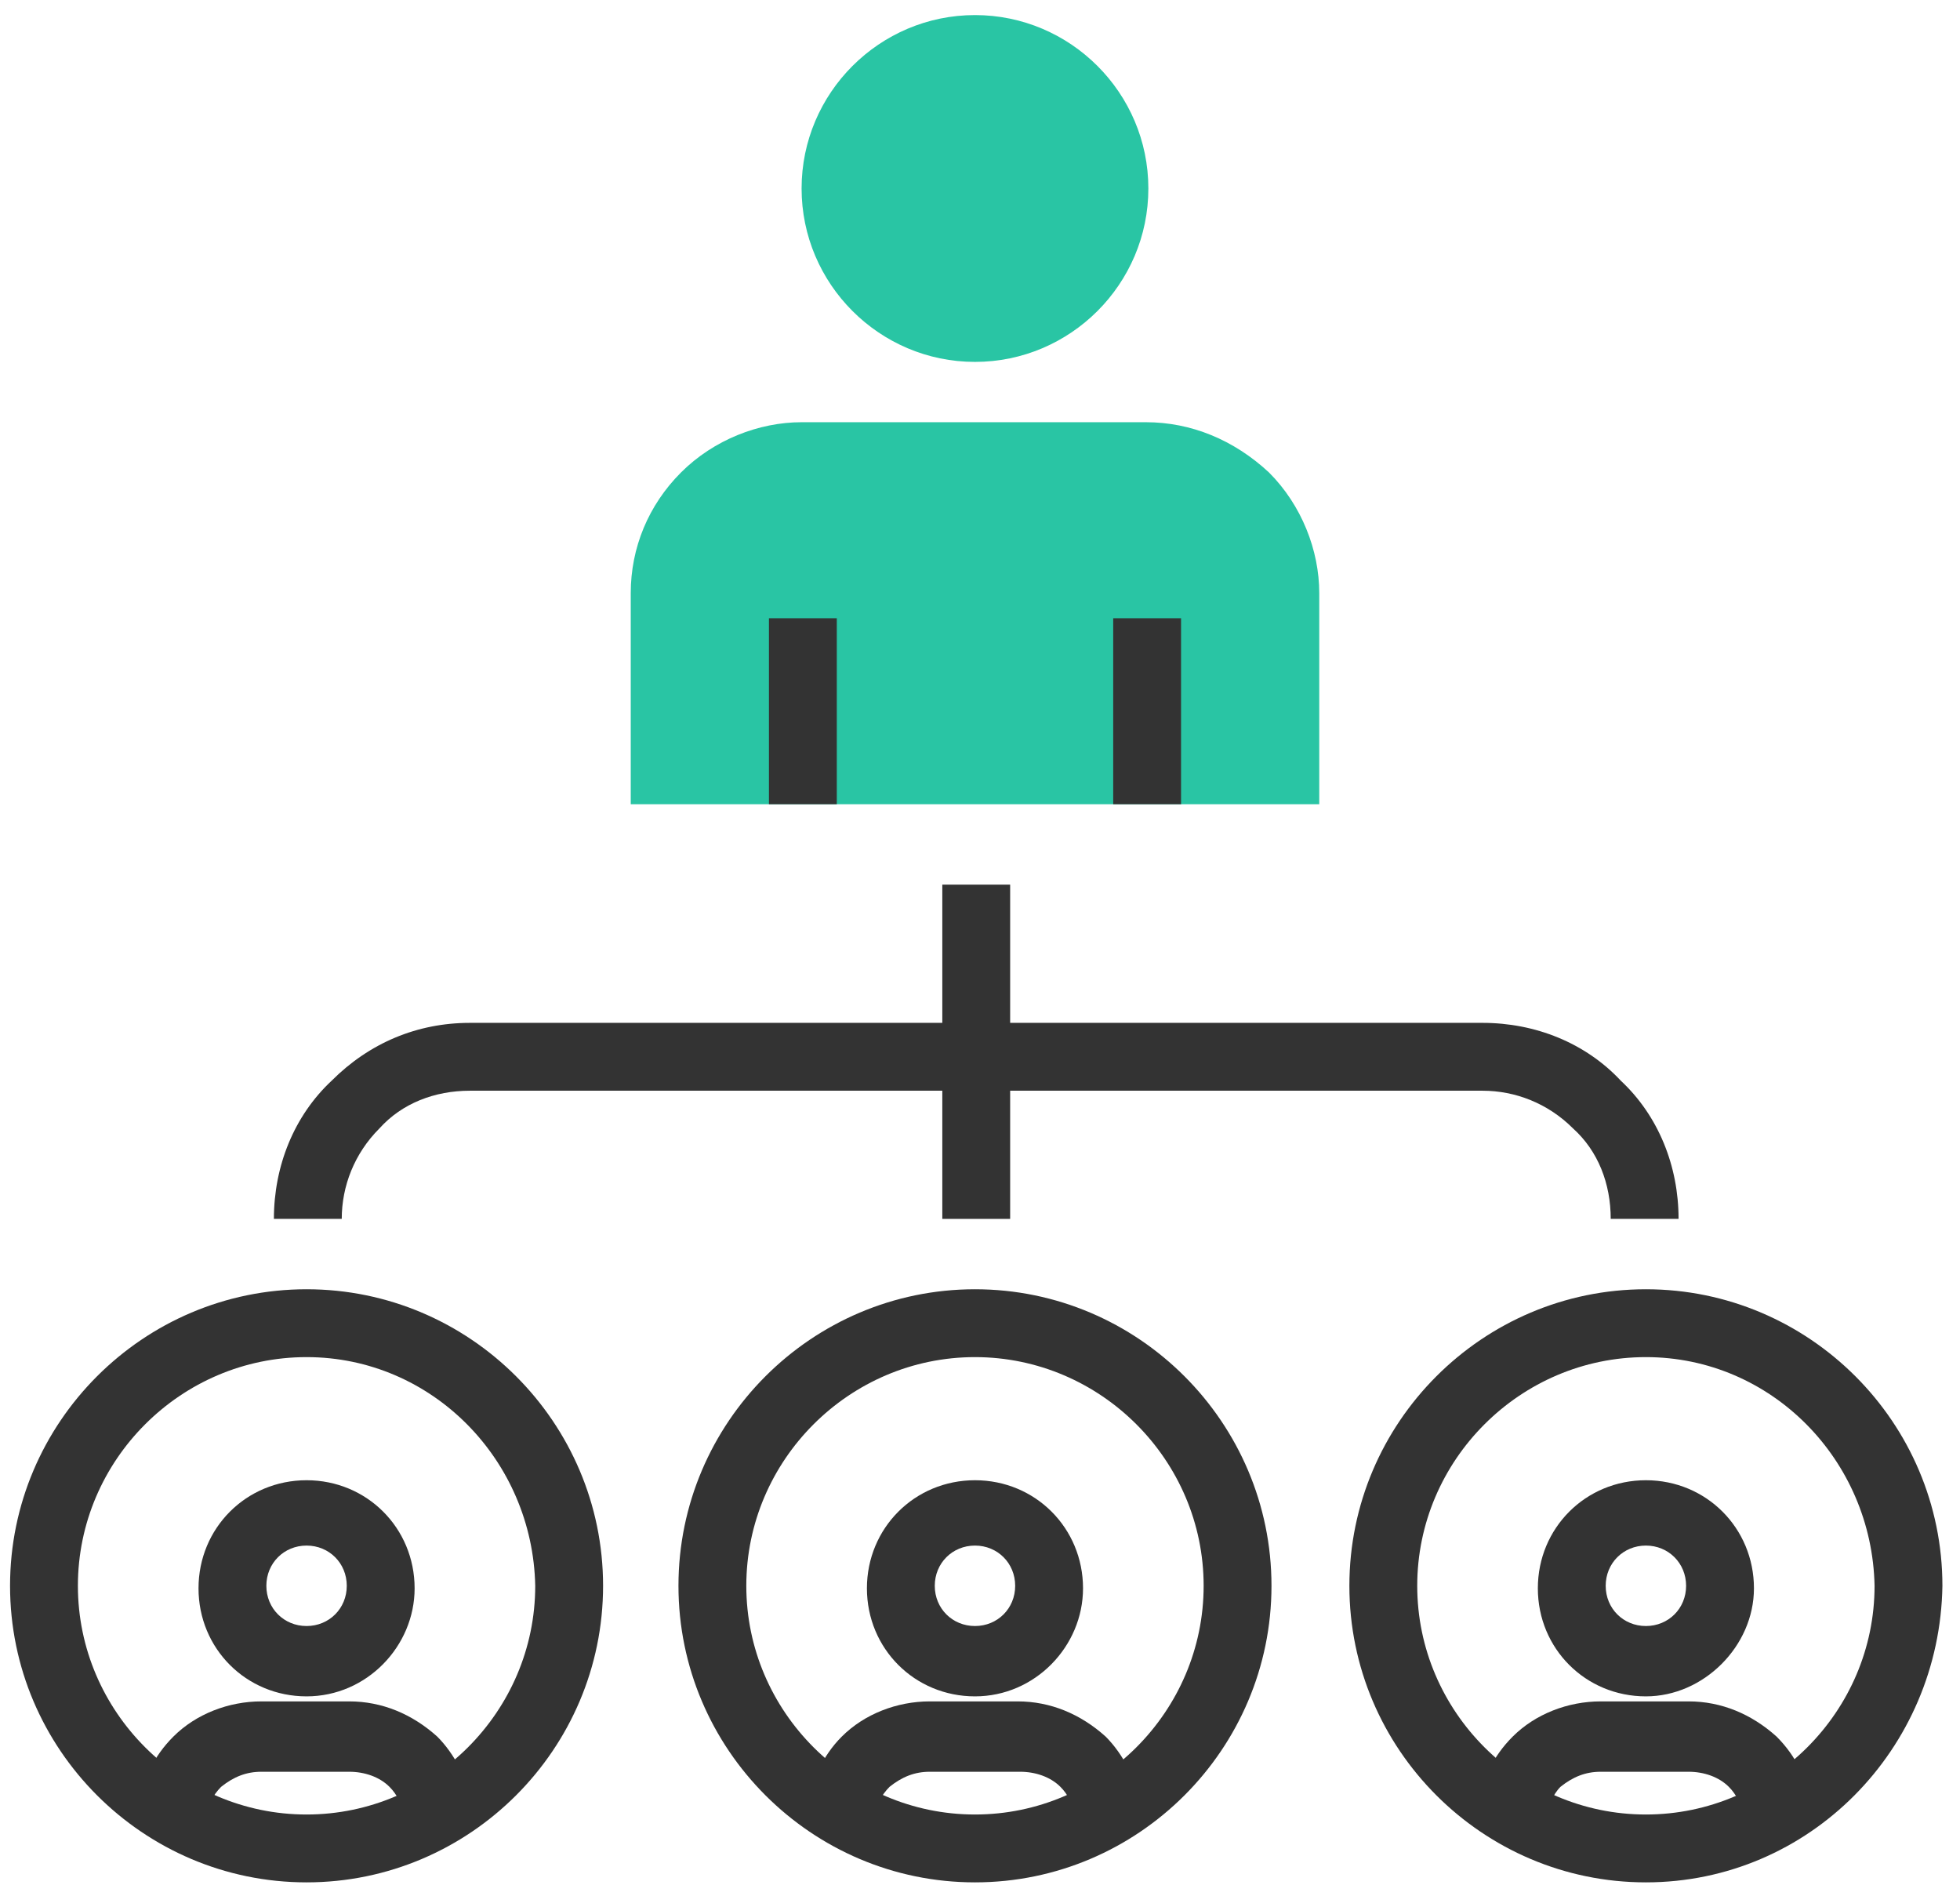 <svg width="78" height="75" viewBox="0 0 78 75" fill="none" xmlns="http://www.w3.org/2000/svg">
<path d="M52.501 32H25.101V23.6C25.101 21.8 25.801 20.1 27.101 18.8C28.401 17.5 30.201 16.8 31.901 16.8H45.601C47.401 16.8 49.101 17.5 50.501 18.8C51.801 20.1 52.501 21.9 52.501 23.6V32Z" fill="#29C5A4"/>
<path d="M33.301 24.6H30.601V32H33.301V24.6Z" fill="#333333"/>
<path d="M47.001 24.6H44.301V32H47.001V24.6Z" fill="#333333"/>
<path d="M45.7 7.5C45.7 11.3 42.6 14.4 38.8 14.4C35 14.4 31.9 11.3 31.9 7.5C31.9 3.7 35 0.6 38.8 0.6C42.6 0.6 45.7 3.7 45.7 7.5Z" fill="#29C5A4"/>
<path d="M66.8 48.5H64.1C64.1 47.1 63.6 45.8 62.6 44.9C61.6 43.9 60.3 43.4 59 43.4H18.7C17.3 43.4 16 43.9 15.1 44.9C14.1 45.9 13.6 47.2 13.6 48.5H10.9C10.9 46.4 11.7 44.4 13.2 43C14.7 41.5 16.6 40.7 18.7 40.7H59C61.1 40.7 63.1 41.5 64.5 43C66 44.4 66.8 46.4 66.8 48.5Z" fill="#333333"/>
<path d="M40.2 35.2H37.5V48.5H40.2V35.2Z" fill="#333333"/>
<path d="M16.1 72.299C16 71.799 15.8 71.399 15.5 71.099C15.1 70.699 14.5 70.499 13.9 70.499H10.4C9.8 70.499 9.3 70.699 8.8 71.099C8.5 71.399 8.2 71.899 8.2 72.299L5.5 71.899C5.7 70.799 6.1 69.899 6.9 69.099C7.8 68.199 9.1 67.699 10.4 67.699H13.9C15.2 67.699 16.4 68.199 17.4 69.099C18.1 69.799 18.6 70.799 18.8 71.799L16.1 72.299Z" fill="#333333"/>
<path d="M12.2 67.499C9.8 67.499 7.9 65.6 7.9 63.2C7.9 60.8 9.8 58.899 12.2 58.899C14.6 58.899 16.5 60.8 16.5 63.2C16.5 65.499 14.6 67.499 12.2 67.499ZM12.2 61.499C11.3 61.499 10.6 62.2 10.6 63.1C10.6 64 11.3 64.7 12.2 64.7C13.1 64.7 13.8 64 13.8 63.1C13.8 62.2 13.1 61.499 12.2 61.499Z" fill="#333333"/>
<path d="M12.2 74.9C5.7 74.9 0.4 69.6 0.4 63.1C0.4 56.6 5.7 51.3 12.2 51.3C18.7 51.3 24 56.6 24 63.1C24 69.6 18.7 74.9 12.2 74.9ZM12.2 54C7.2 54 3.1 58.1 3.1 63.1C3.1 68.1 7.2 72.2 12.2 72.2C17.2 72.2 21.3 68.1 21.3 63.1C21.2 58.1 17.2 54 12.2 54Z" fill="#333333"/>
<path d="M42.8 72.299C42.7 71.799 42.5 71.399 42.2 71.099C41.8 70.699 41.2 70.499 40.6 70.499H37C36.4 70.499 35.9 70.699 35.4 71.099C35.1 71.399 34.8 71.899 34.8 72.299L32.1 71.899C32.3 70.899 32.7 69.899 33.5 69.099C34.4 68.199 35.7 67.699 37 67.699H40.5C41.8 67.699 43 68.199 44 69.099C44.7 69.799 45.2 70.799 45.4 71.799L42.8 72.299Z" fill="#333333"/>
<path d="M38.8 67.499C36.4 67.499 34.5 65.6 34.5 63.2C34.5 60.8 36.4 58.899 38.8 58.899C41.2 58.899 43.1 60.8 43.1 63.2C43.1 65.499 41.2 67.499 38.8 67.499ZM38.8 61.499C37.9 61.499 37.2 62.2 37.2 63.1C37.2 64 37.9 64.7 38.8 64.7C39.7 64.7 40.4 64 40.4 63.1C40.4 62.2 39.7 61.499 38.8 61.499Z" fill="#333333"/>
<path d="M38.8 74.9C32.3 74.9 27 69.6 27 63.1C27 56.6 32.3 51.3 38.8 51.3C45.3 51.3 50.6 56.6 50.6 63.1C50.6 69.6 45.3 74.9 38.8 74.9ZM38.8 54C33.8 54 29.7 58.1 29.7 63.1C29.7 68.1 33.8 72.2 38.8 72.2C43.8 72.2 47.9 68.1 47.9 63.1C47.9 58.1 43.8 54 38.8 54Z" fill="#333333"/>
<path d="M61.5 72.299L58.8 71.899C59 70.799 59.4 69.899 60.2 69.099C61.1 68.199 62.4 67.699 63.7 67.699H67.2C68.5 67.699 69.7 68.199 70.7 69.099C71.5 69.899 71.9 70.799 72.1 71.899L69.4 72.299C69.3 71.799 69.1 71.399 68.8 71.099C68.4 70.699 67.8 70.499 67.2 70.499H63.7C63.1 70.499 62.6 70.699 62.1 71.099C61.8 71.399 61.6 71.899 61.5 72.299Z" fill="#333333"/>
<path d="M65.5 67.499C63.1 67.499 61.2 65.6 61.2 63.2C61.2 60.8 63.1 58.899 65.5 58.899C67.9 58.899 69.8 60.8 69.8 63.2C69.8 65.499 67.8 67.499 65.5 67.499ZM65.5 61.499C64.6 61.499 63.9 62.2 63.9 63.1C63.9 64 64.6 64.7 65.5 64.7C66.4 64.7 67.1 64 67.1 63.1C67.1 62.2 66.4 61.499 65.5 61.499Z" fill="#333333"/>
<path d="M65.5 74.9C59 74.9 53.7 69.6 53.7 63.1C53.7 56.6 59 51.3 65.5 51.3C72 51.3 77.3 56.6 77.3 63.1C77.2 69.6 72 74.9 65.5 74.9ZM65.5 54C60.5 54 56.4 58.1 56.4 63.1C56.4 68.1 60.5 72.2 65.5 72.2C70.5 72.2 74.6 68.1 74.6 63.1C74.5 58.1 70.5 54 65.5 54Z" fill="#333333"/>
</svg>
